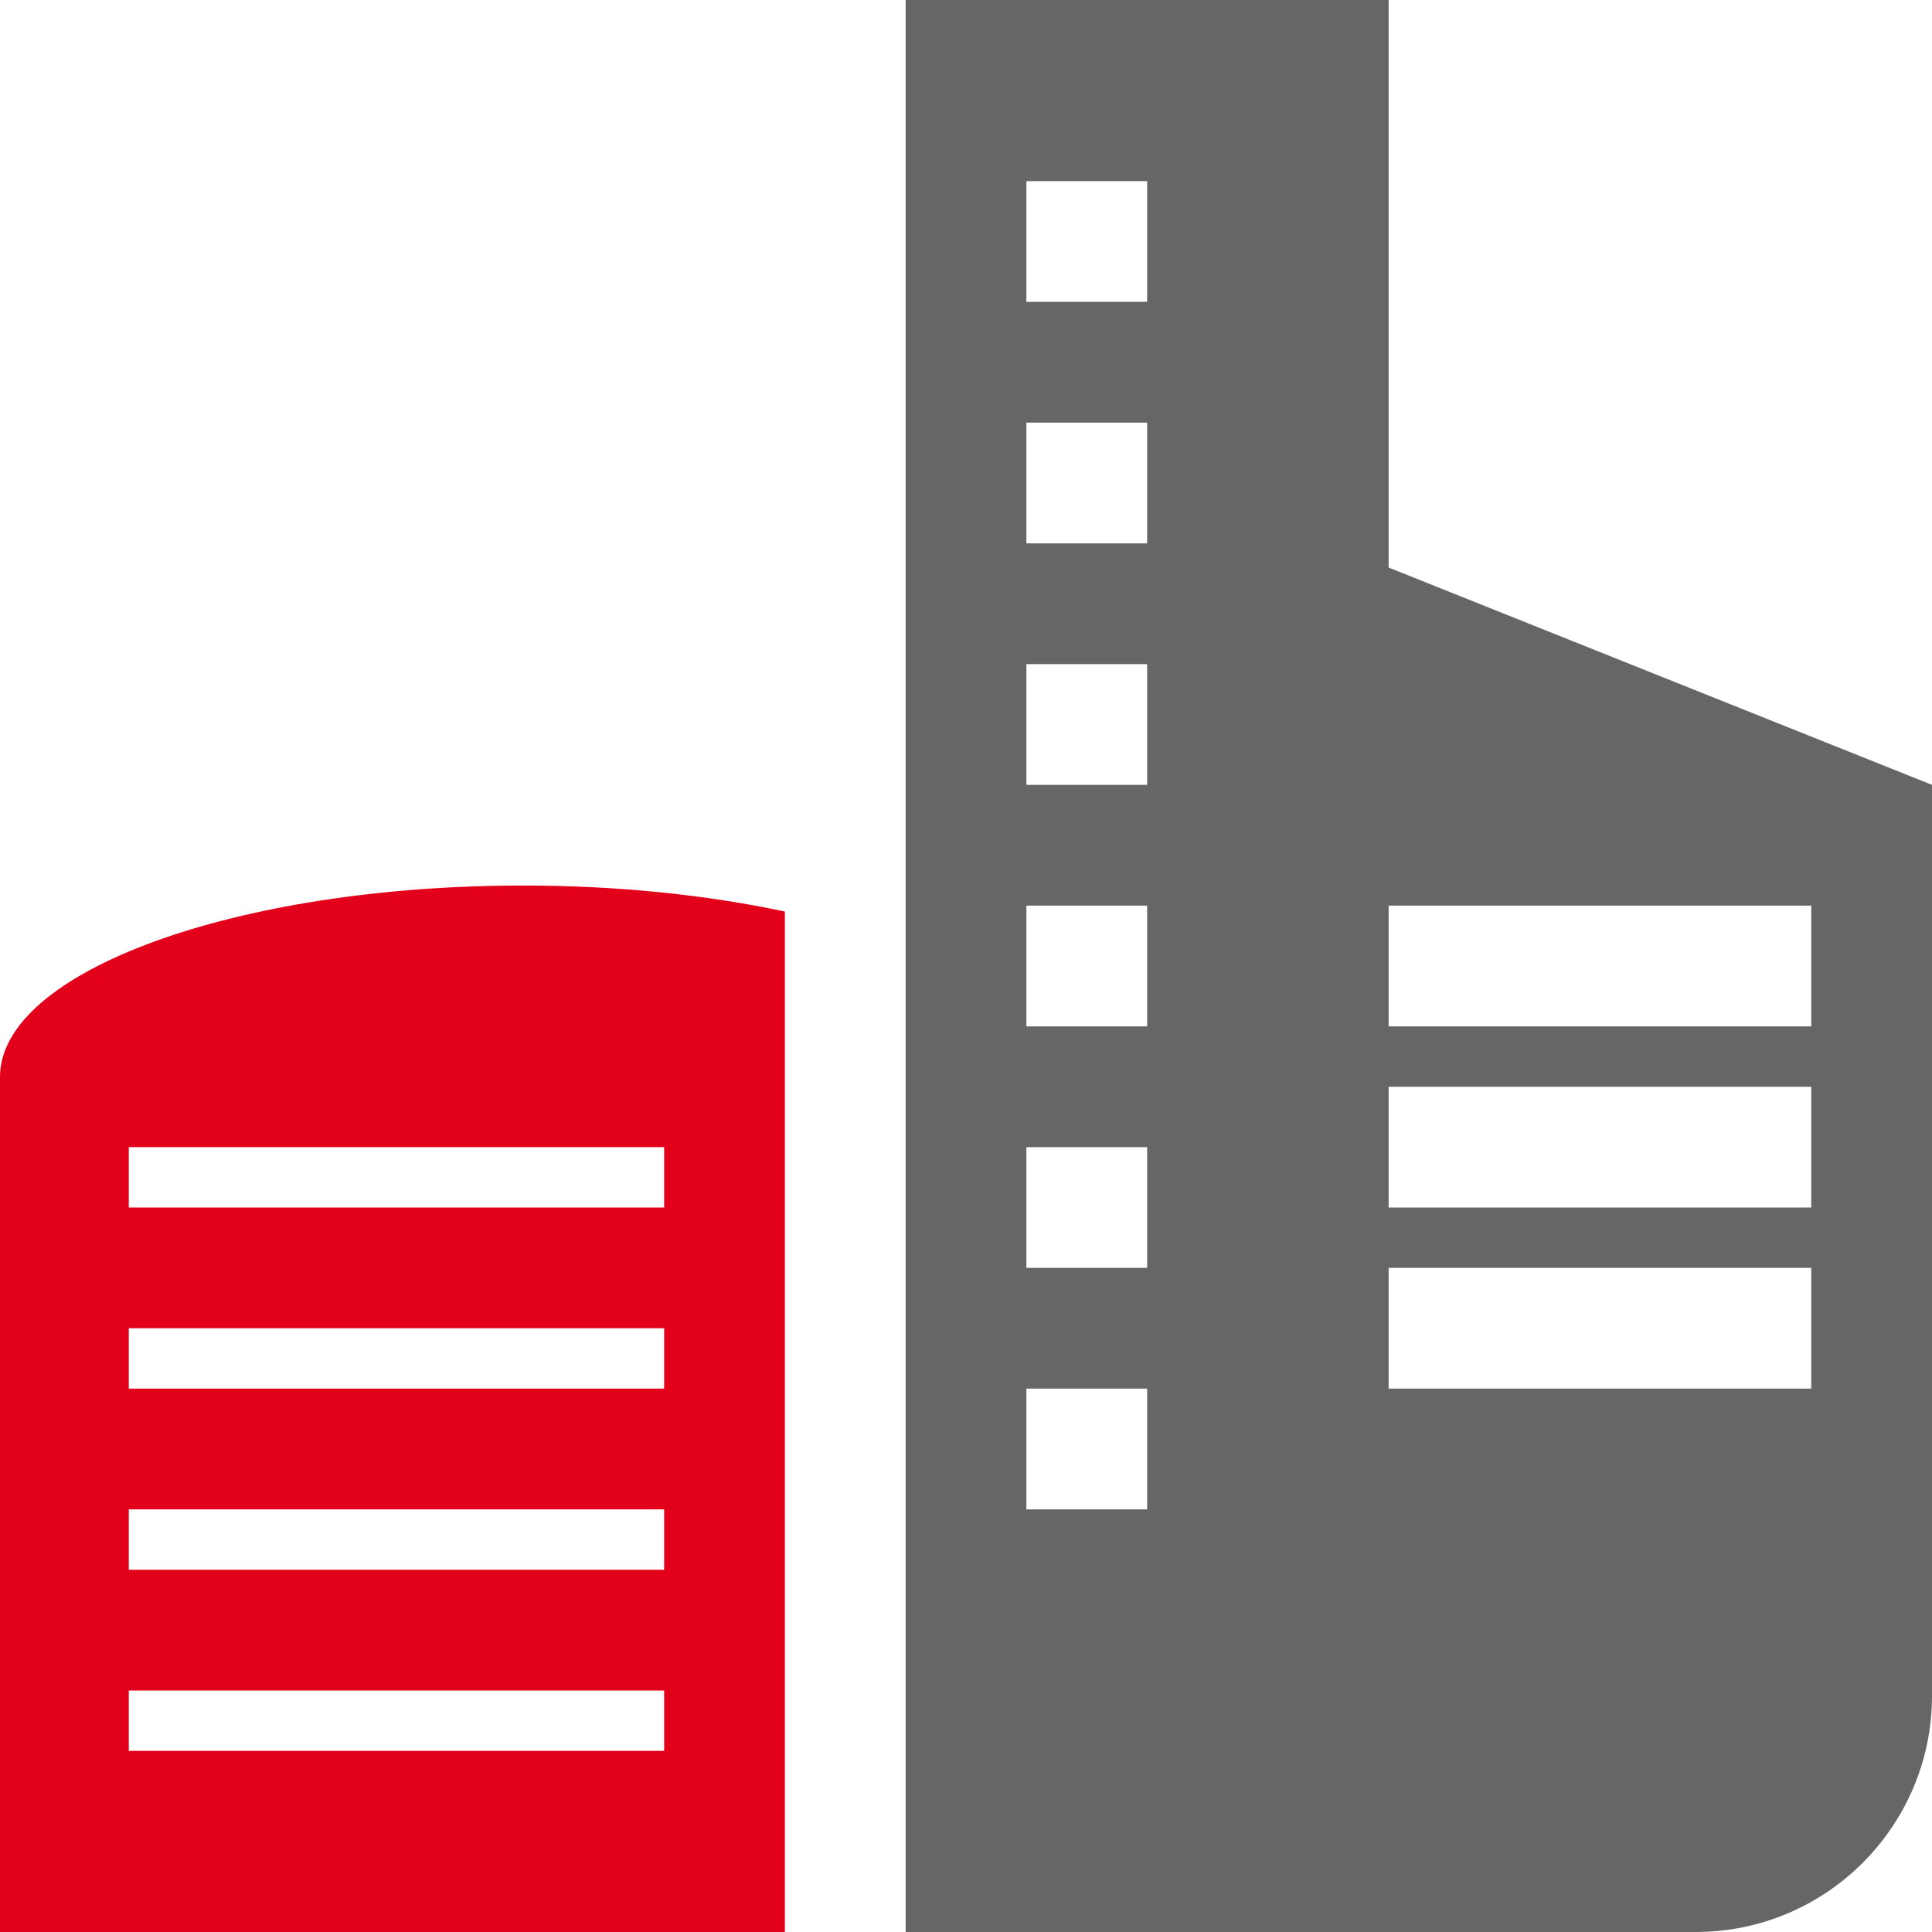 <svg width="32" height="32" viewBox="0 0 32 32" fill="none" xmlns="http://www.w3.org/2000/svg">
<path fill-rule="evenodd" clip-rule="evenodd" d="M32 28.085C32 30.247 30.247 32 28.085 32H15V0H23V9.4L32 13V28.085ZM30 17H23V15H30V17ZM23 20H30V18H23V20ZM30 23H23V21H30V23ZM17 5H19V3H17V5ZM19 9H17V7H19V9ZM17 13H19V11H17V13ZM19 17H17V15H19V17ZM17 21H19V19H17V21ZM19 25H17V23H19V25Z" fill="#666666"/>
<path fill-rule="evenodd" clip-rule="evenodd" d="M13 15.098C11.722 14.826 10.245 14.667 8.667 14.667C3.9 14.667 0 16.094 0 17.839V32H13V15.098ZM2.133 20H11V19H2.133V20ZM11 23H2.133V22H11V23ZM2.133 26H11V25H2.133V26ZM11 29H2.133V28H11V29Z" fill="#E2001A"/>
</svg>
